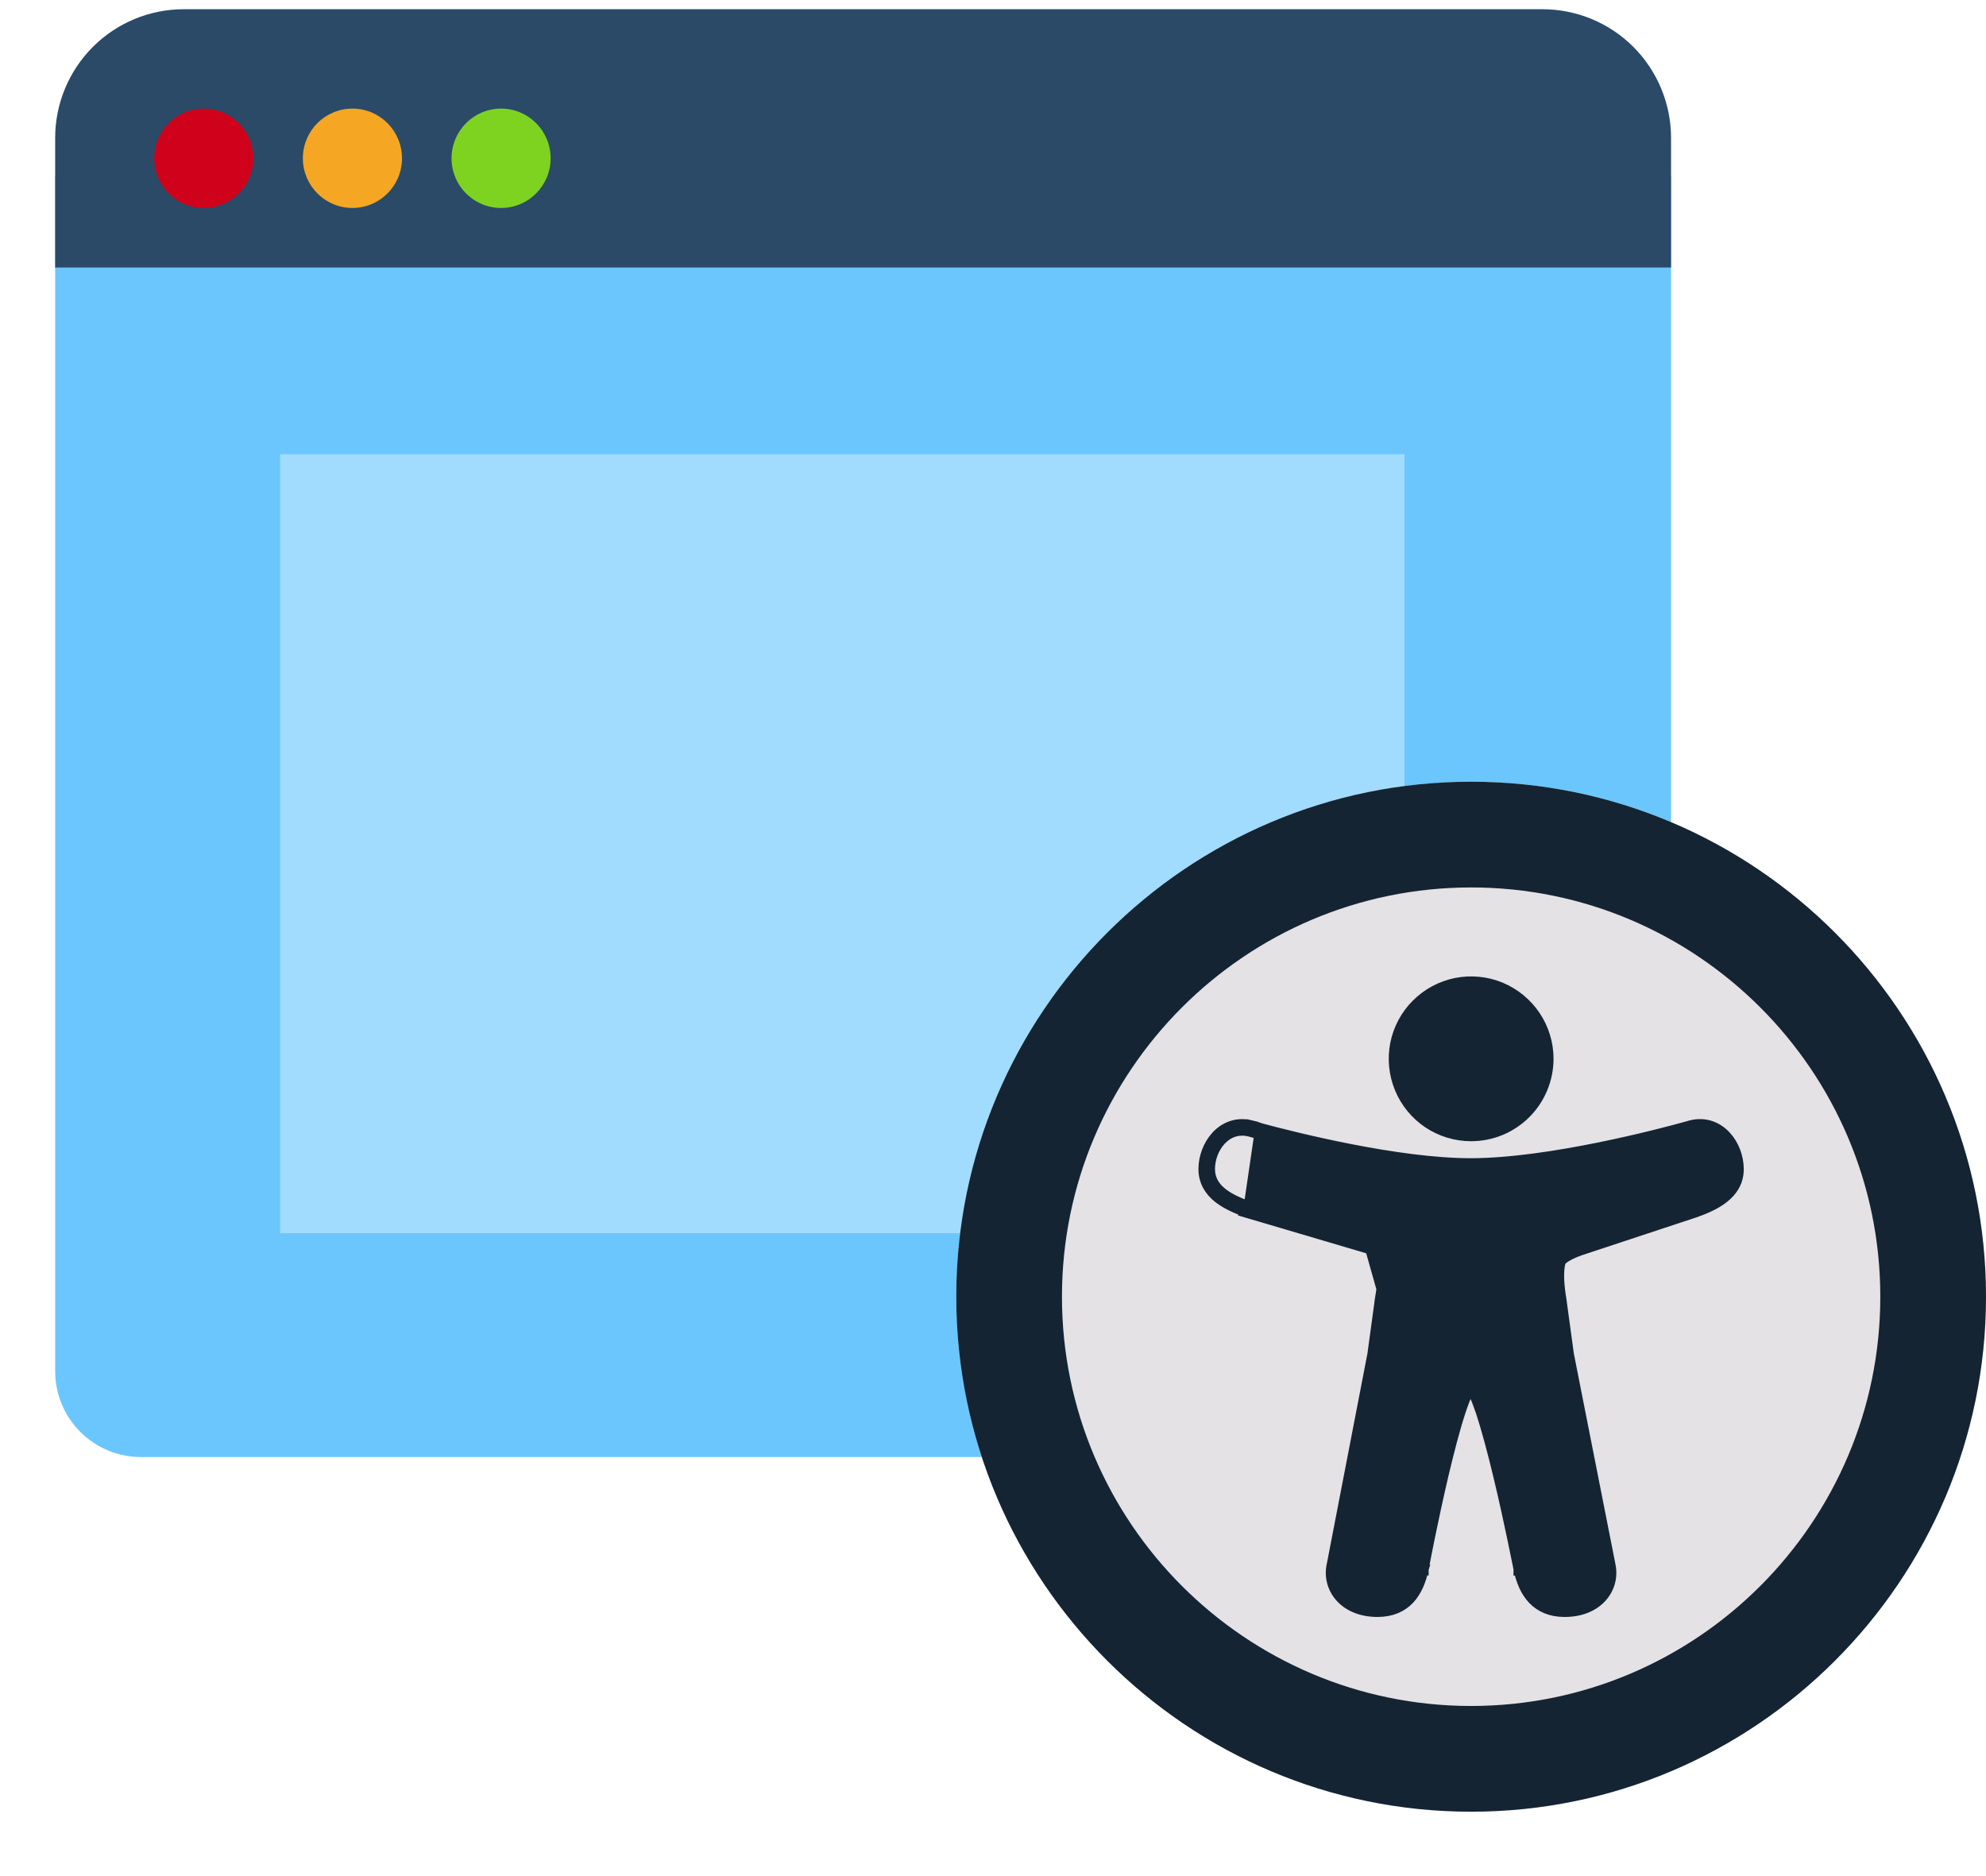 <svg alt="Icon for BrowserStack Accessibility Toolkit" width="36" height="34" viewBox="0 0 36 34" fill="none" xmlns="http://www.w3.org/2000/svg" aria-labelledby="ProductMenuAccessibilityExpIconTitle ProductMenuAccessibilityExpIconDesc" role="img"><title id="ProductMenuAccessibilityExpIconTitle">BrowserStack Accessibility Toolkit Product Logo</title><desc id="ProductMenuAccessibilityExpIconDesc">An illustration of Accessibility Toolkit Product logo</desc><path fill-rule="evenodd" clip-rule="evenodd" d="M1 3.191H30.291V24.85C30.291 25.055 30.251 25.257 30.173 25.445C30.095 25.634 29.98 25.806 29.835 25.95C29.691 26.095 29.52 26.209 29.331 26.287C29.142 26.366 28.94 26.406 28.736 26.406H2.556C2.143 26.406 1.747 26.242 1.456 25.95C1.164 25.659 1 25.263 1 24.85V3.191Z" fill="#6BC6FD"></path><path fill-rule="evenodd" clip-rule="evenodd" d="M5.076 8.232H25.459V22.349H5.076V8.232Z" fill="#A1DBFE"></path><path fill-rule="evenodd" clip-rule="evenodd" d="M3.333 0.167H27.958C28.577 0.167 29.17 0.412 29.608 0.85C30.045 1.288 30.291 1.881 30.291 2.5V4.848H1V2.5C1 1.881 1.246 1.288 1.683 0.85C2.121 0.412 2.714 0.167 3.333 0.167V0.167Z" fill="#2A4A68"></path><path d="M3.694 3.769C4.19 3.769 4.593 3.366 4.593 2.869C4.593 2.371 4.19 1.968 3.694 1.968C3.198 1.968 2.796 2.371 2.796 2.869C2.796 3.366 3.198 3.769 3.694 3.769Z" fill="#D0021B"></path><path d="M6.389 3.769C6.885 3.769 7.287 3.366 7.287 2.869C7.287 2.371 6.885 1.968 6.389 1.968C5.892 1.968 5.49 2.371 5.49 2.869C5.49 3.366 5.892 3.769 6.389 3.769Z" fill="#F5A623"></path><path d="M9.083 3.769C9.579 3.769 9.981 3.366 9.981 2.869C9.981 2.371 9.579 1.968 9.083 1.968C8.587 1.968 8.185 2.371 8.185 2.869C8.185 3.366 8.587 3.769 9.083 3.769Z" fill="#7ED321"></path><path fill-rule="evenodd" clip-rule="evenodd" d="M26.667 32.833C21.52 32.833 17.334 28.646 17.334 23.5C17.334 18.353 21.52 14.167 26.667 14.167C31.813 14.167 36 18.353 36 23.5C36 28.646 31.813 32.833 26.667 32.833Z" fill="#E4E2E5"></path><path d="M26.667 32.833C21.52 32.833 17.334 28.646 17.334 23.5C17.334 18.353 21.52 14.167 26.667 14.167C31.813 14.167 36 18.353 36 23.5C36 28.646 31.813 32.833 26.667 32.833ZM26.667 16.083C22.577 16.083 19.25 19.41 19.25 23.5C19.25 27.59 22.577 30.917 26.667 30.917C30.756 30.917 34.084 27.59 34.084 23.5C34.084 19.41 30.756 16.083 26.667 16.083Z" fill="#142433"></path><path d="M26.667 20.582L26.667 20.582C27.037 20.582 27.391 20.435 27.652 20.174C27.913 19.913 28.06 19.558 28.061 19.189V19.189C28.061 18.913 27.979 18.644 27.826 18.415C27.672 18.186 27.455 18.007 27.2 17.901C26.946 17.796 26.666 17.768 26.395 17.822C26.125 17.876 25.877 18.009 25.682 18.204C25.487 18.398 25.354 18.647 25.3 18.917C25.247 19.187 25.274 19.468 25.38 19.722C25.485 19.977 25.664 20.195 25.893 20.348C26.122 20.501 26.391 20.582 26.667 20.582Z" fill="#142433" stroke="#142433" stroke-width="0.2"></path><path d="M22.654 20.499L22.678 20.402C22.421 20.338 22.202 20.431 22.053 20.592C21.907 20.75 21.824 20.974 21.824 21.187C21.824 21.413 21.933 21.579 22.085 21.701C22.216 21.805 22.381 21.881 22.543 21.942V21.953L22.615 21.974L24.783 22.614C24.886 22.652 24.943 22.687 24.977 22.715C25.009 22.743 25.023 22.767 25.032 22.791L25.032 22.791C25.07 22.882 25.077 23.032 25.066 23.192C25.056 23.348 25.032 23.496 25.018 23.574L25.018 23.574L25.018 23.578L24.886 24.545L24.153 28.339C24.15 28.351 24.148 28.362 24.146 28.373L24.141 28.4L24.141 28.4L24.14 28.404C24.109 28.608 24.174 28.811 24.321 28.962C24.468 29.112 24.691 29.204 24.969 29.204C25.217 29.204 25.405 29.122 25.542 28.978C25.675 28.837 25.752 28.644 25.796 28.437L25.796 28.437L25.797 28.434L25.699 28.416L25.797 28.434L25.797 28.434L25.797 28.434L25.797 28.432L25.799 28.425L25.804 28.397L25.825 28.289C25.843 28.196 25.869 28.064 25.901 27.905C25.966 27.587 26.056 27.164 26.155 26.74C26.255 26.317 26.364 25.895 26.467 25.581C26.519 25.423 26.568 25.297 26.612 25.211C26.629 25.178 26.644 25.154 26.657 25.137C26.669 25.154 26.684 25.178 26.701 25.211C26.746 25.297 26.796 25.424 26.849 25.581C26.954 25.896 27.065 26.317 27.167 26.741C27.269 27.164 27.361 27.588 27.427 27.906C27.461 28.065 27.488 28.197 27.506 28.29L27.528 28.397L27.533 28.425L27.535 28.433L27.535 28.434L27.535 28.435L27.535 28.435L27.633 28.416L27.535 28.435L27.535 28.437C27.58 28.644 27.656 28.837 27.79 28.978C27.927 29.122 28.115 29.204 28.363 29.204C28.642 29.204 28.865 29.112 29.012 28.961C29.159 28.81 29.223 28.606 29.191 28.401L29.191 28.4C29.186 28.369 29.18 28.338 29.173 28.307L28.43 24.545L28.298 23.578L28.298 23.578L28.298 23.575C28.205 23.028 28.282 22.866 28.292 22.848C28.293 22.846 28.294 22.844 28.295 22.842C28.296 22.841 28.301 22.835 28.312 22.825C28.325 22.813 28.345 22.797 28.373 22.779C28.429 22.743 28.515 22.699 28.639 22.655L30.671 21.983C30.685 21.98 30.699 21.975 30.713 21.97C30.897 21.905 31.093 21.824 31.243 21.704C31.398 21.582 31.509 21.416 31.509 21.188C31.509 20.974 31.427 20.75 31.28 20.592C31.131 20.431 30.913 20.338 30.656 20.401L30.655 20.402L30.645 20.404L30.645 20.404L30.642 20.405L30.633 20.408C30.61 20.414 30.587 20.42 30.564 20.427C30.137 20.546 28.091 21.09 26.657 21.09C25.327 21.09 23.471 20.621 22.866 20.459C22.804 20.437 22.741 20.417 22.677 20.402L22.654 20.499ZM22.654 20.499C22.715 20.514 22.776 20.533 22.836 20.554L22.643 21.872C22.282 21.743 21.924 21.564 21.924 21.187C21.924 20.807 22.22 20.391 22.654 20.499ZM25.125 22.753C25.219 22.981 25.144 23.433 25.117 23.591L24.814 22.519C25.036 22.6 25.096 22.682 25.125 22.753ZM26.635 25.114C26.635 25.114 26.635 25.114 26.636 25.115L26.635 25.114Z" fill="#142433" stroke="#142433" stroke-width="0.2"></path></svg>
